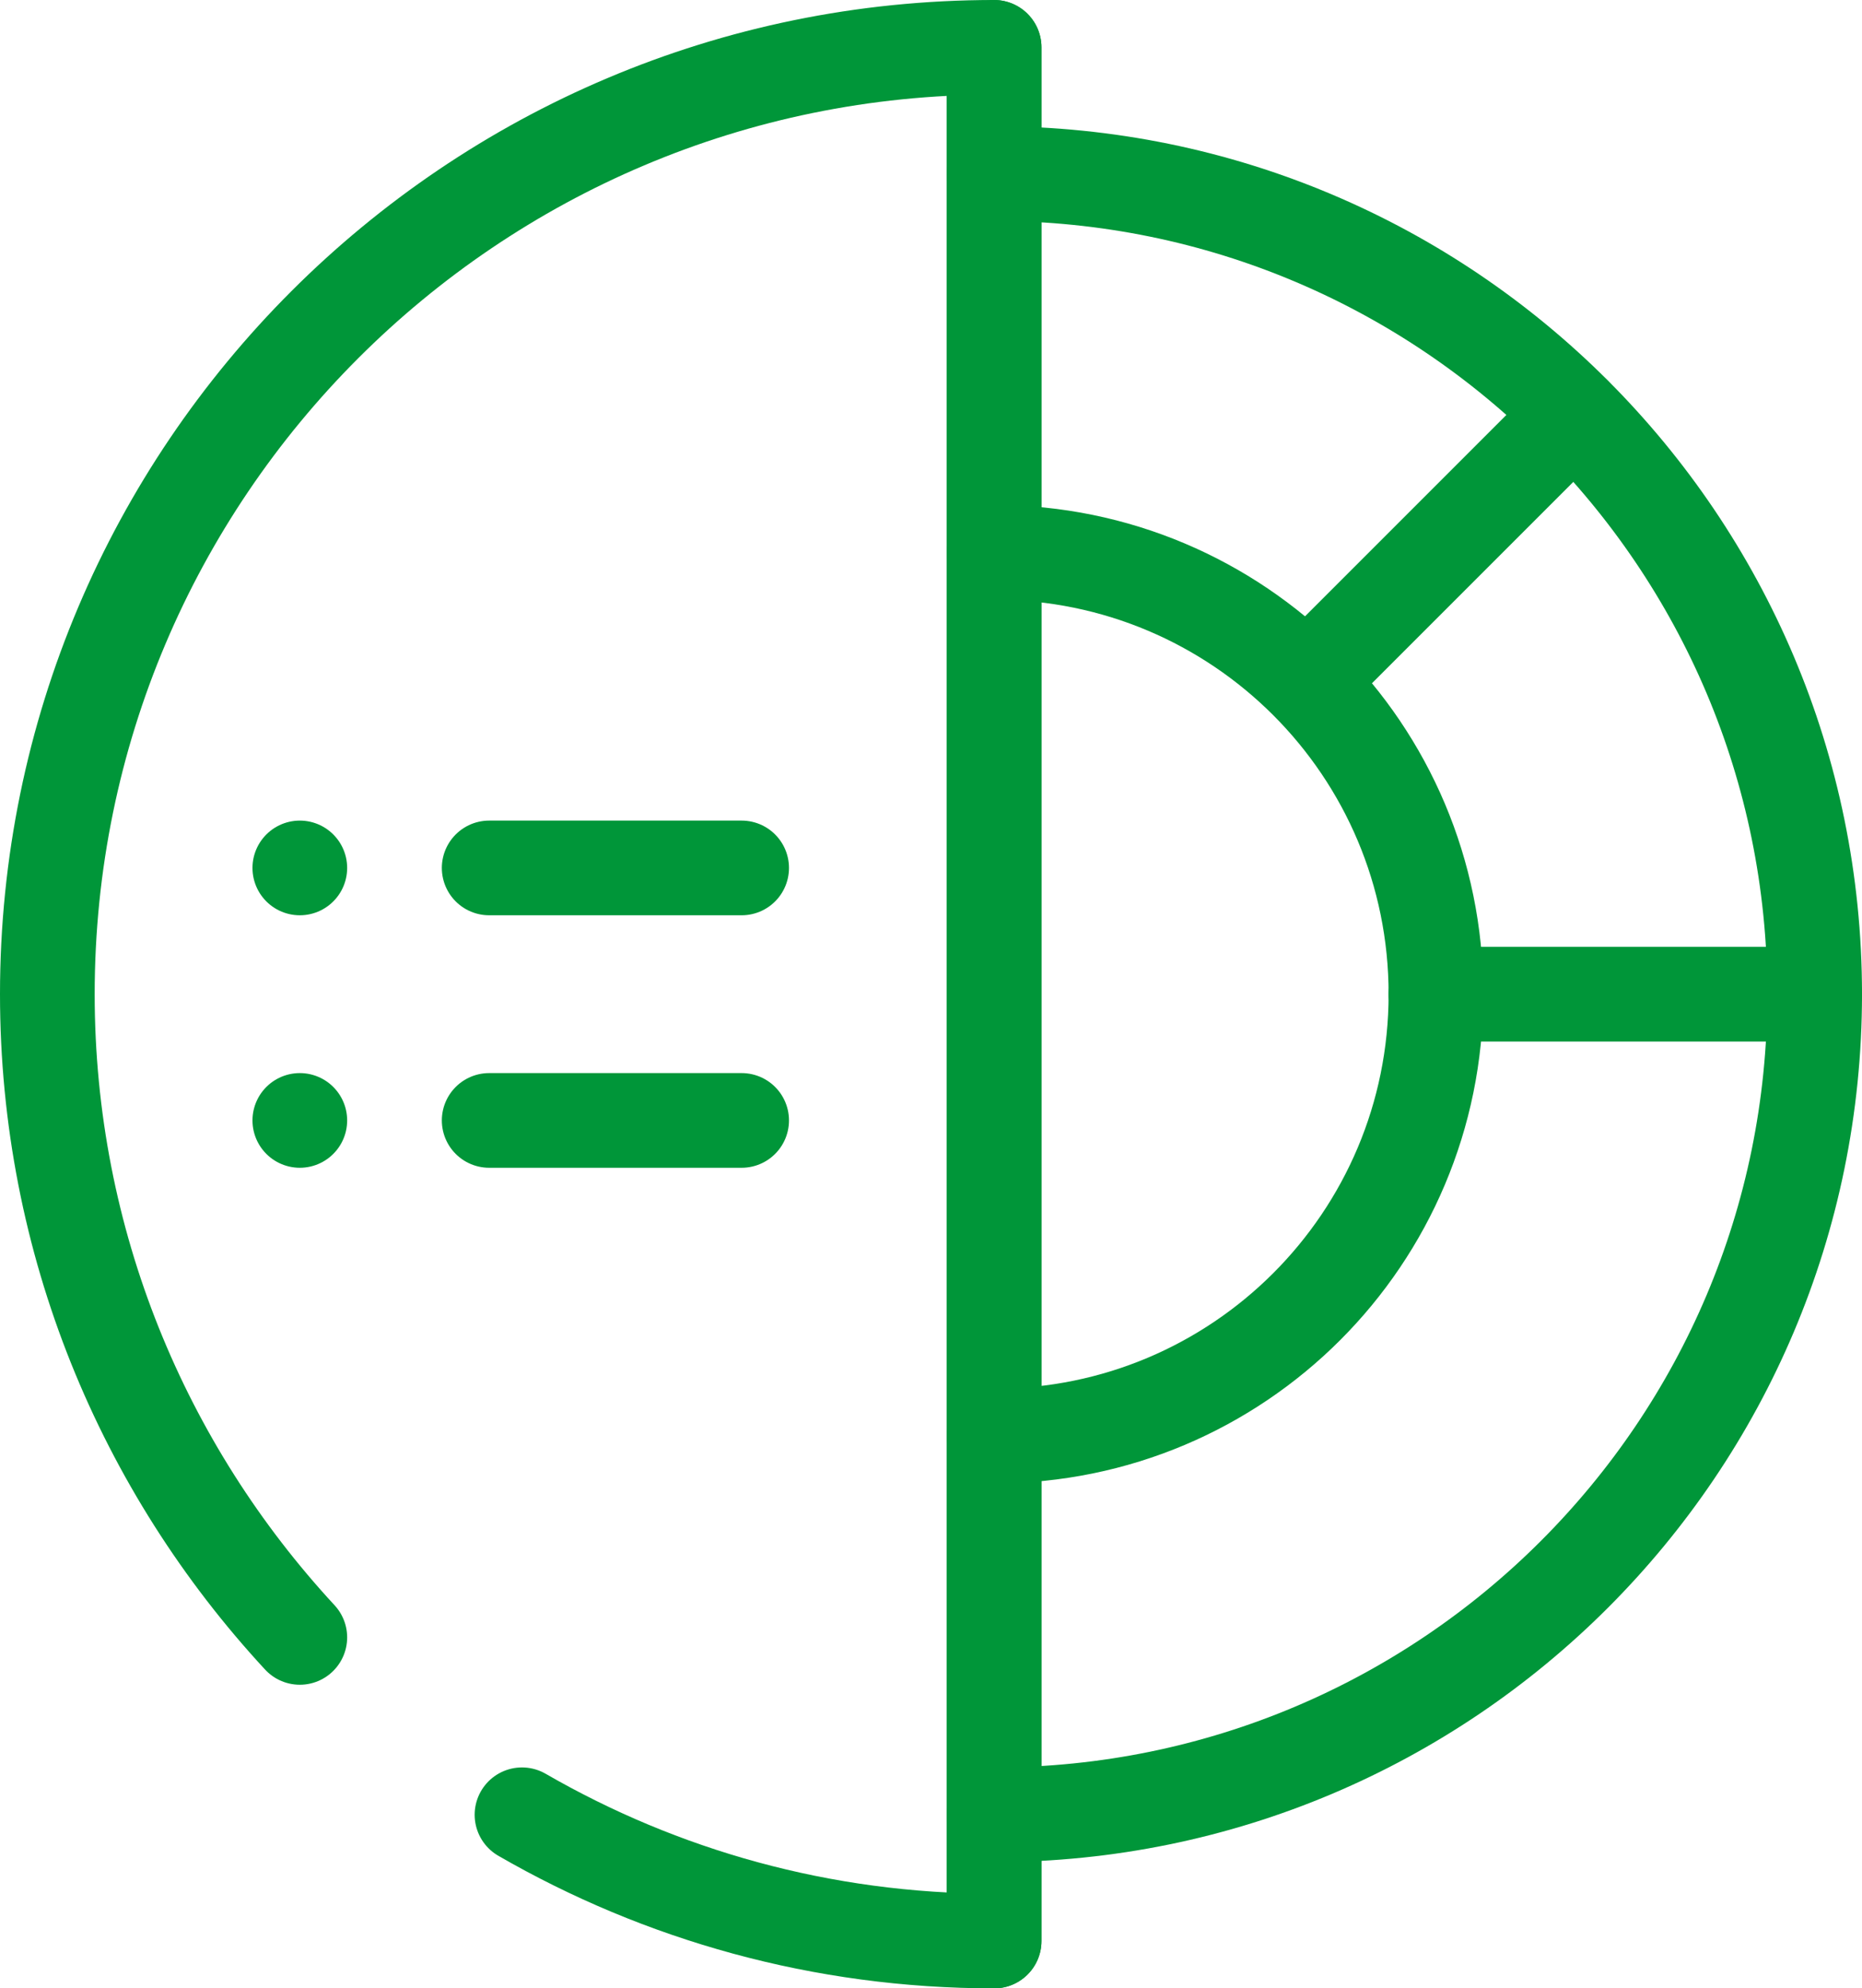 <?xml version="1.0" encoding="UTF-8"?><svg id="Layer_2" xmlns="http://www.w3.org/2000/svg" viewBox="0 0 29.5 31.5"><defs><style>.cls-1{fill:none;stroke:#009639;stroke-linecap:round;stroke-linejoin:round;stroke-width:1.5px;}</style></defs><g id="info_Pie_Chart"><path class="cls-1" d="m4.75,25.94c-2.48-2.68-4-6.26-4-10.19C.75,7.47,7.47.75,15.75.75v30c-2.73,0-5.28-.73-7.48-2"/><line class="cls-1" x1="15.75" y1=".75" x2="15.75" y2="30.75"/><path class="cls-1" d="m15.75,28.75c7.18,0,13-5.82,13-13S22.93,2.75,15.75,2.75"/><path class="cls-1" d="m15.75,22.75c3.87,0,7-3.13,7-7s-3.13-7-7-7"/><line class="cls-1" x1="7.75" y1="13.75" x2="11.75" y2="13.75"/><line class="cls-1" x1="4.75" y1="13.75" x2="4.75" y2="13.75"/><line class="cls-1" x1="7.75" y1="17.75" x2="11.75" y2="17.75"/><line class="cls-1" x1="4.75" y1="17.75" x2="4.75" y2="17.75"/><line class="cls-1" x1="28.75" y1="15.75" x2="22.75" y2="15.75"/><line class="cls-1" x1="24.94" y1="6.56" x2="20.75" y2="10.75"/></g></svg>